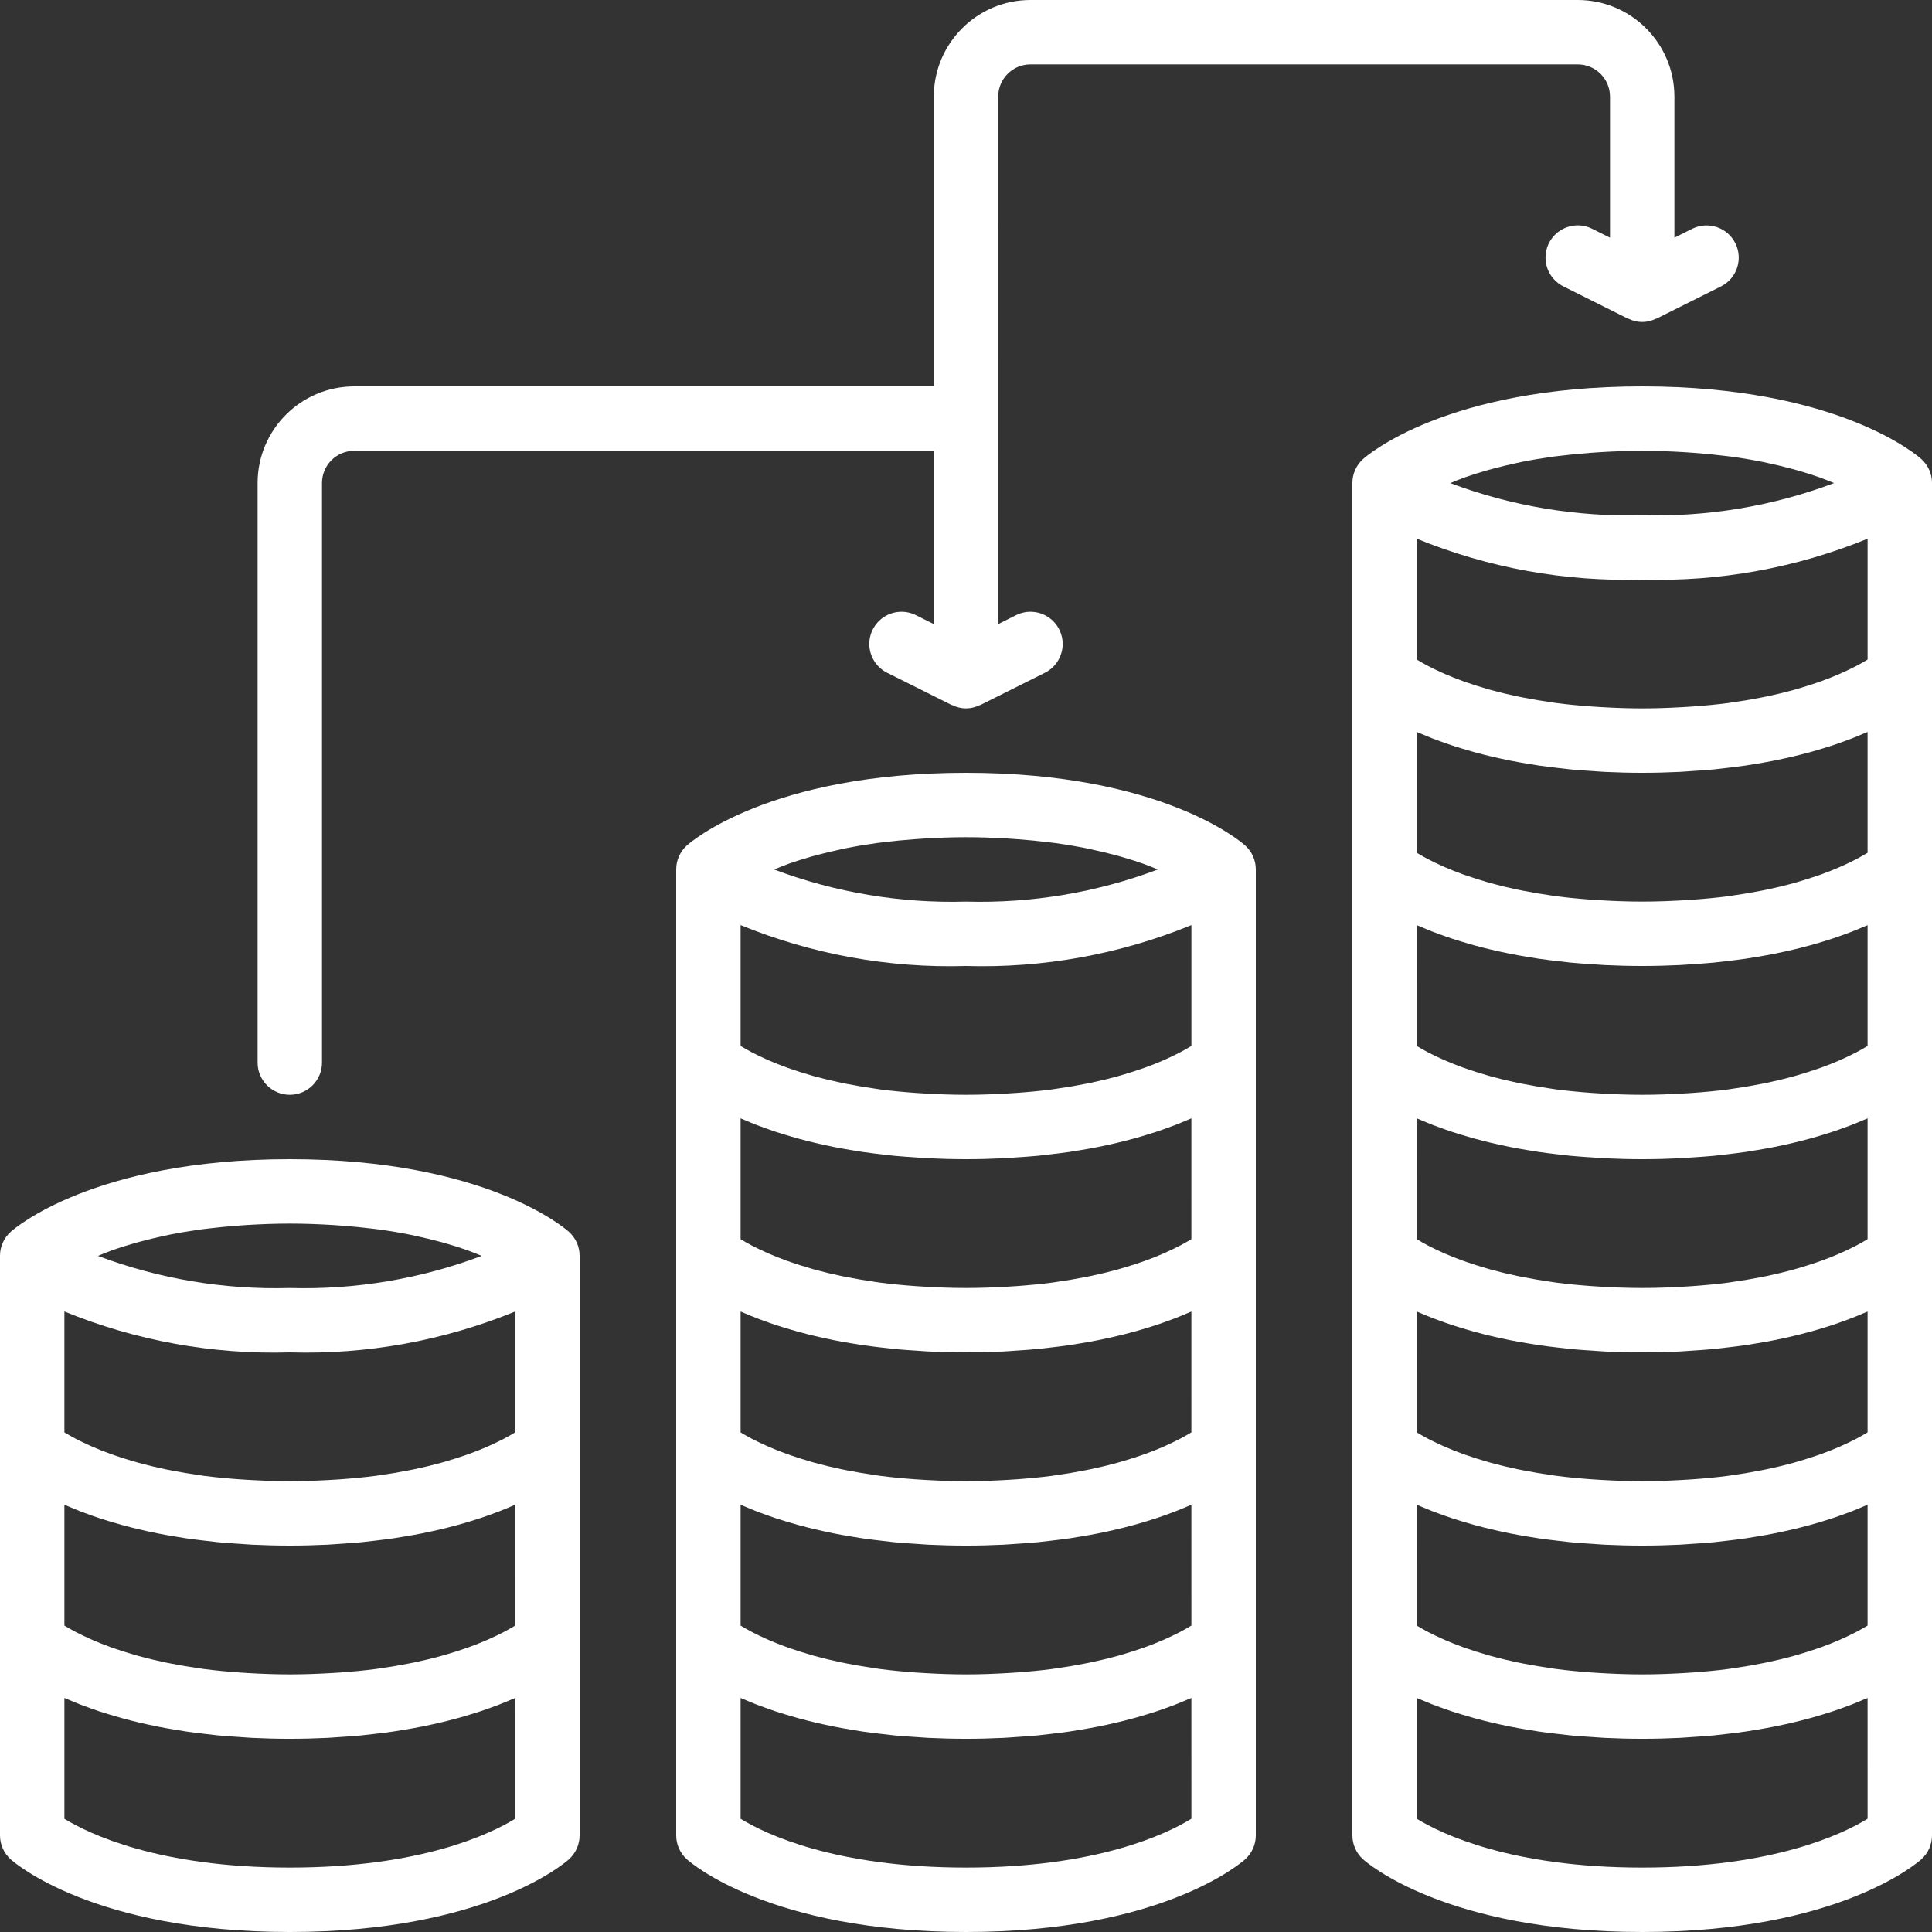 <?xml version="1.0"?>
<svg xmlns="http://www.w3.org/2000/svg" xmlns:xlink="http://www.w3.org/1999/xlink" version="1.1" id="Capa_1" x="0px" y="0px" viewBox="0 0 512 512" fill="#ffffff" style="enable-background:new 0 0 512 512;" xml:space="preserve" width="512px" height="512px" class=""><rect x="0" y="0" width="512" height="512" fill="#333333" stroke="none"/><g><g>
	<g>
		<g>
			<path d="M76.8,307.2c-52.092,0-73.125,18.483-73.992,19.271c-1.79,1.617-2.81,3.917-2.808,6.329v153.6     c-0.002,2.412,1.018,4.712,2.808,6.329C3.675,493.517,24.708,512,76.8,512c52.092,0,73.125-18.483,73.992-19.271     c1.79-1.617,2.81-3.917,2.808-6.329V332.8c0.002-2.412-1.018-4.712-2.808-6.329C149.925,325.683,128.892,307.2,76.8,307.2z      M29.479,331.427l0.301-0.115c1.787-0.637,3.796-1.263,5.921-1.874c0.558-0.16,1.153-0.314,1.734-0.471     c1.798-0.484,3.723-0.946,5.753-1.384c0.585-0.127,1.139-0.26,1.744-0.381c2.589-0.519,5.36-0.985,8.314-1.396     c0.602-0.083,1.26-0.144,1.879-0.221c2.479-0.309,5.094-0.565,7.827-0.77c0.934-0.07,1.867-0.14,2.831-0.196     c3.494-0.205,7.12-0.351,11.018-0.351c3.904,0,7.534,0.146,11.032,0.351c0.969,0.057,1.909,0.127,2.848,0.198     c2.73,0.206,5.342,0.462,7.818,0.771c0.623,0.078,1.288,0.14,1.895,0.223c2.951,0.406,5.714,0.878,8.298,1.396     c0.626,0.125,1.198,0.263,1.802,0.394c2.011,0.435,3.919,0.893,5.702,1.374c0.588,0.158,1.191,0.315,1.755,0.477     c2.114,0.608,4.11,1.232,5.889,1.866c0.164,0.059,0.297,0.117,0.459,0.176c1.228,0.446,2.283,0.886,3.351,1.328     c-16.235,6.117-33.506,9.009-50.848,8.515c-17.341,0.493-34.612-2.397-50.847-8.51C27.075,332.36,28.181,331.895,29.479,331.427z      M17.067,347.561C36,355.313,56.35,359.005,76.8,358.4c20.45,0.605,40.8-3.087,59.733-10.839v32.018l-0.237,0.147     c-0.746,0.452-1.619,0.954-2.651,1.5c-0.167,0.088-0.371,0.185-0.545,0.275c-0.948,0.489-2.033,1.007-3.212,1.539     c-0.315,0.142-0.616,0.282-0.948,0.425c-1.409,0.61-2.972,1.235-4.691,1.858c-0.349,0.127-0.738,0.252-1.101,0.379     c-1.58,0.55-3.293,1.093-5.126,1.622c-0.402,0.116-0.777,0.235-1.192,0.349c-2.134,0.588-4.459,1.146-6.929,1.668     c-0.562,0.119-1.156,0.229-1.735,0.343c-2.373,0.467-4.88,0.896-7.556,1.269c-0.348,0.048-0.665,0.108-1.018,0.154     c-2.942,0.388-6.117,0.689-9.427,0.928c-0.779,0.056-1.578,0.103-2.379,0.149c-3.485,0.204-7.099,0.349-10.986,0.349     s-7.501-0.146-10.986-0.35c-0.801-0.047-1.599-0.093-2.379-0.149c-3.313-0.24-6.491-0.541-9.435-0.929     c-0.339-0.045-0.643-0.102-0.978-0.148c-2.703-0.375-5.234-0.809-7.628-1.281c-0.554-0.109-1.123-0.215-1.661-0.328     c-2.5-0.528-4.854-1.091-7.011-1.687c-0.355-0.098-0.677-0.201-1.023-0.3c-1.94-0.557-3.748-1.13-5.406-1.711     c-0.279-0.098-0.579-0.194-0.85-0.292c-1.804-0.652-3.442-1.306-4.908-1.943l-0.593-0.266c-1.419-0.633-2.719-1.253-3.814-1.827     l-0.025-0.013c-1.179-0.618-2.164-1.186-2.98-1.686l-0.057-0.035V347.561z M136.533,481.992     c-6.617,4.062-25.05,12.942-59.733,12.942c-34.75,0-53.183-8.912-59.733-12.933v-32.025c0.347,0.154,0.766,0.31,1.126,0.465     c0.986,0.423,1.987,0.845,3.076,1.269c0.595,0.232,1.239,0.458,1.865,0.689c1.055,0.388,2.128,0.771,3.273,1.152     c0.734,0.243,1.503,0.479,2.274,0.717c1.152,0.357,2.333,0.704,3.571,1.046c0.858,0.237,1.739,0.466,2.638,0.694     c1.27,0.322,2.584,0.629,3.938,0.929c0.971,0.215,1.946,0.425,2.96,0.627c1.417,0.282,2.894,0.541,4.397,0.794     c1.064,0.179,2.113,0.36,3.22,0.523c1.614,0.237,3.31,0.438,5.018,0.637c1.113,0.13,2.192,0.271,3.344,0.383     c1.94,0.188,3.987,0.321,6.043,0.452c1.035,0.066,2.017,0.157,3.081,0.208c3.175,0.151,6.464,0.242,9.908,0.242     c3.444,0,6.733-0.091,9.909-0.242c1.065-0.051,2.046-0.142,3.081-0.208c2.056-0.131,4.104-0.265,6.043-0.452     c1.153-0.112,2.232-0.253,3.344-0.383c1.707-0.199,3.404-0.399,5.018-0.637c1.107-0.163,2.156-0.344,3.22-0.523     c1.503-0.253,2.98-0.511,4.397-0.794c1.015-0.202,1.99-0.412,2.96-0.627c1.354-0.3,2.668-0.607,3.938-0.929     c0.9-0.228,1.78-0.457,2.638-0.694c1.237-0.341,2.419-0.689,3.571-1.046c0.771-0.239,1.541-0.474,2.274-0.717     c1.145-0.38,2.218-0.764,3.273-1.152c0.627-0.23,1.27-0.457,1.865-0.689c1.089-0.424,2.09-0.845,3.076-1.269     c0.36-0.155,0.779-0.31,1.126-0.465L136.533,481.992z M136.534,430.78l-0.237,0.147c-0.746,0.452-1.619,0.954-2.651,1.5     c-0.167,0.088-0.371,0.185-0.545,0.275c-0.948,0.489-2.033,1.007-3.212,1.539c-0.315,0.142-0.616,0.282-0.948,0.425     c-1.409,0.61-2.972,1.235-4.691,1.858c-0.349,0.127-0.738,0.252-1.101,0.379c-1.58,0.55-3.293,1.093-5.126,1.622     c-0.402,0.116-0.777,0.235-1.192,0.349c-2.134,0.588-4.459,1.146-6.929,1.668c-0.562,0.119-1.156,0.229-1.735,0.343     c-2.373,0.467-4.88,0.896-7.556,1.269c-0.348,0.048-0.665,0.108-1.018,0.154c-2.942,0.388-6.117,0.689-9.427,0.928     c-0.779,0.056-1.578,0.103-2.379,0.149c-3.486,0.203-7.1,0.349-10.987,0.349c-3.891,0-7.508-0.146-10.996-0.35     c-0.806-0.047-1.612-0.094-2.396-0.15c-3.307-0.24-6.478-0.541-9.417-0.929c-0.375-0.05-0.714-0.112-1.083-0.164     c-2.661-0.372-5.159-0.8-7.52-1.265c-0.573-0.113-1.163-0.221-1.718-0.339c-2.473-0.523-4.799-1.081-6.935-1.671     c-0.421-0.117-0.804-0.237-1.212-0.356c-1.836-0.531-3.553-1.075-5.133-1.626c-0.348-0.121-0.723-0.242-1.059-0.364     c-1.727-0.626-3.295-1.253-4.708-1.866c-0.32-0.139-0.614-0.275-0.919-0.411c-1.216-0.547-2.336-1.082-3.305-1.584l-0.425-0.214     c-1.053-0.556-1.935-1.064-2.688-1.521l-0.219-0.136v-32.013c0.347,0.154,0.766,0.31,1.126,0.465     c0.986,0.423,1.987,0.845,3.075,1.269c0.595,0.232,1.239,0.458,1.865,0.689c1.055,0.388,2.128,0.771,3.273,1.152     c0.734,0.243,1.503,0.479,2.274,0.717c1.152,0.357,2.333,0.704,3.571,1.046c0.858,0.237,1.739,0.466,2.638,0.694     c1.27,0.322,2.584,0.629,3.938,0.929c0.971,0.215,1.946,0.425,2.96,0.627c1.417,0.282,2.894,0.541,4.397,0.794     c1.064,0.179,2.113,0.36,3.22,0.523c1.614,0.237,3.31,0.438,5.018,0.637c1.113,0.13,2.192,0.271,3.344,0.383     c1.94,0.188,3.988,0.321,6.043,0.452c1.035,0.066,2.017,0.157,3.081,0.208c3.175,0.151,6.464,0.242,9.908,0.242     c3.444,0,6.733-0.091,9.909-0.242c1.065-0.051,2.046-0.142,3.081-0.208c2.056-0.131,4.104-0.265,6.043-0.452     c1.153-0.112,2.232-0.253,3.344-0.383c1.707-0.199,3.404-0.399,5.018-0.637c1.107-0.163,2.156-0.344,3.22-0.523     c1.503-0.253,2.98-0.512,4.397-0.794c1.015-0.202,1.99-0.412,2.96-0.627c1.354-0.3,2.668-0.607,3.938-0.929     c0.9-0.228,1.78-0.457,2.638-0.694c1.237-0.341,2.419-0.689,3.571-1.046c0.771-0.239,1.541-0.474,2.274-0.717     c1.145-0.38,2.218-0.764,3.273-1.152c0.627-0.23,1.27-0.457,1.865-0.689c1.089-0.424,2.09-0.845,3.076-1.269     c0.36-0.155,0.779-0.31,1.126-0.465V430.78z" data-original="#000000" class="active-path" data-old_color="#000000" fill="#FFFFFF"/>
			<path d="M509.192,121.671c-0.867-0.788-21.9-19.271-73.992-19.271c-52.092,0-73.125,18.483-73.992,19.271     c-1.79,1.617-2.81,3.917-2.808,6.329v358.4c-0.002,2.412,1.018,4.712,2.808,6.329c0.867,0.788,21.9,19.271,73.992,19.271     c52.092,0,73.125-18.483,73.992-19.271c1.79-1.617,2.81-3.917,2.808-6.329V128C512.002,125.588,510.982,123.288,509.192,121.671z      M387.879,126.627l0.301-0.115c1.787-0.637,3.796-1.264,5.921-1.874c0.558-0.16,1.153-0.314,1.734-0.471     c1.798-0.484,3.723-0.946,5.753-1.384c0.585-0.127,1.139-0.26,1.744-0.381c2.589-0.519,5.36-0.985,8.314-1.396     c0.602-0.083,1.26-0.144,1.879-0.221c2.479-0.309,5.094-0.565,7.827-0.77c0.934-0.07,1.867-0.14,2.831-0.196     c3.494-0.205,7.12-0.351,11.018-0.351c3.904,0,7.534,0.146,11.032,0.351c0.969,0.057,1.909,0.127,2.848,0.198     c2.73,0.206,5.342,0.462,7.818,0.771c0.623,0.078,1.288,0.14,1.894,0.223c2.951,0.406,5.714,0.878,8.298,1.396     c0.626,0.126,1.198,0.263,1.802,0.394c2.011,0.435,3.919,0.893,5.702,1.374c0.588,0.158,1.191,0.315,1.755,0.477     c2.114,0.608,4.11,1.232,5.889,1.866c0.164,0.059,0.297,0.117,0.459,0.176c1.228,0.446,2.283,0.886,3.351,1.328     c-16.234,6.117-33.506,9.009-50.848,8.515c-17.341,0.493-34.612-2.397-50.847-8.51     C385.475,127.56,386.581,127.095,387.879,126.627z M375.467,142.761c18.934,7.751,39.283,11.444,59.733,10.839     c20.45,0.605,40.8-3.087,59.733-10.839v32.018l-0.237,0.147c-0.746,0.452-1.619,0.954-2.651,1.5     c-0.167,0.088-0.371,0.185-0.545,0.275c-0.948,0.489-2.033,1.007-3.212,1.539c-0.315,0.142-0.616,0.282-0.948,0.425     c-1.409,0.61-2.972,1.235-4.691,1.858c-0.35,0.127-0.738,0.252-1.101,0.379c-1.58,0.55-3.293,1.093-5.126,1.622     c-0.402,0.116-0.777,0.235-1.192,0.35c-2.134,0.588-4.459,1.146-6.929,1.668c-0.562,0.119-1.156,0.229-1.735,0.343     c-2.373,0.467-4.88,0.896-7.556,1.269c-0.348,0.048-0.665,0.108-1.018,0.154c-2.942,0.388-6.117,0.689-9.427,0.928     c-0.779,0.056-1.578,0.103-2.379,0.15c-3.485,0.203-7.099,0.349-10.986,0.349s-7.501-0.146-10.986-0.349     c-0.801-0.047-1.599-0.093-2.379-0.15c-3.313-0.24-6.491-0.541-9.435-0.929c-0.339-0.045-0.643-0.102-0.978-0.148     c-2.703-0.375-5.234-0.809-7.628-1.281c-0.554-0.109-1.123-0.214-1.661-0.328c-2.5-0.528-4.854-1.091-7.011-1.687     c-0.355-0.098-0.677-0.201-1.023-0.3c-1.94-0.557-3.748-1.13-5.406-1.711c-0.279-0.098-0.579-0.194-0.85-0.292     c-1.804-0.652-3.442-1.306-4.908-1.943l-0.593-0.266c-1.419-0.633-2.719-1.253-3.814-1.827l-0.025-0.013     c-1.179-0.618-2.164-1.186-2.98-1.686l-0.057-0.036V142.761z M375.467,193.975c0.347,0.154,0.766,0.31,1.126,0.465     c0.986,0.423,1.987,0.845,3.076,1.269c0.595,0.232,1.239,0.458,1.865,0.689c1.055,0.388,2.128,0.771,3.273,1.152     c0.734,0.243,1.503,0.479,2.274,0.717c1.152,0.357,2.333,0.704,3.571,1.046c0.858,0.237,1.739,0.466,2.638,0.694     c1.27,0.322,2.584,0.629,3.938,0.929c0.971,0.215,1.946,0.425,2.96,0.627c1.417,0.282,2.894,0.541,4.397,0.794     c1.064,0.179,2.113,0.36,3.22,0.523c1.614,0.237,3.31,0.438,5.017,0.636c1.113,0.13,2.192,0.271,3.344,0.383     c1.94,0.188,3.988,0.321,6.043,0.452c1.035,0.066,2.017,0.157,3.081,0.208c3.175,0.152,6.464,0.242,9.909,0.242     c3.444,0,6.733-0.091,9.909-0.242c1.065-0.051,2.046-0.142,3.081-0.208c2.056-0.131,4.104-0.265,6.043-0.452     c1.153-0.112,2.232-0.253,3.344-0.383c1.707-0.199,3.404-0.399,5.017-0.636c1.107-0.163,2.156-0.344,3.22-0.523     c1.503-0.253,2.98-0.511,4.397-0.794c1.015-0.202,1.99-0.412,2.96-0.627c1.354-0.3,2.668-0.607,3.938-0.929     c0.9-0.228,1.78-0.457,2.639-0.694c1.237-0.341,2.419-0.689,3.571-1.046c0.771-0.239,1.541-0.474,2.274-0.717     c1.145-0.38,2.218-0.764,3.273-1.152c0.627-0.23,1.27-0.457,1.865-0.689c1.089-0.424,2.09-0.845,3.076-1.269     c0.36-0.156,0.779-0.311,1.126-0.465v32.004l-0.237,0.147c-0.746,0.452-1.619,0.954-2.651,1.5     c-0.167,0.088-0.371,0.185-0.545,0.275c-0.948,0.489-2.033,1.007-3.212,1.539c-0.315,0.142-0.616,0.282-0.948,0.425     c-1.409,0.61-2.972,1.235-4.691,1.858c-0.35,0.127-0.738,0.252-1.101,0.379c-1.58,0.55-3.293,1.093-5.126,1.622     c-0.402,0.116-0.777,0.235-1.192,0.35c-2.134,0.588-4.459,1.146-6.929,1.668c-0.562,0.119-1.156,0.229-1.735,0.343     c-2.373,0.467-4.88,0.896-7.556,1.269c-0.348,0.048-0.665,0.108-1.018,0.154c-2.942,0.388-6.117,0.689-9.427,0.928     c-0.779,0.056-1.578,0.103-2.379,0.15c-3.485,0.203-7.099,0.349-10.986,0.349c-3.891,0-7.508-0.146-10.996-0.35     c-0.806-0.047-1.612-0.094-2.396-0.15c-3.307-0.24-6.478-0.541-9.417-0.929c-0.375-0.05-0.714-0.112-1.084-0.164     c-2.661-0.372-5.159-0.8-7.52-1.265c-0.573-0.113-1.162-0.221-1.718-0.339c-2.473-0.523-4.799-1.081-6.935-1.671     c-0.421-0.117-0.804-0.237-1.213-0.356c-1.836-0.531-3.553-1.075-5.133-1.626c-0.348-0.121-0.723-0.242-1.059-0.364     c-1.727-0.626-3.295-1.253-4.708-1.866c-0.32-0.139-0.614-0.274-0.919-0.411c-1.216-0.547-2.336-1.082-3.305-1.584l-0.425-0.214     c-1.053-0.556-1.935-1.064-2.688-1.521l-0.219-0.136V193.975z M375.467,245.175c0.347,0.154,0.766,0.31,1.126,0.465     c0.986,0.423,1.987,0.845,3.076,1.269c0.595,0.232,1.239,0.458,1.865,0.689c1.055,0.388,2.128,0.771,3.273,1.152     c0.734,0.243,1.503,0.479,2.274,0.717c1.152,0.357,2.333,0.704,3.571,1.046c0.858,0.237,1.739,0.466,2.638,0.694     c1.27,0.322,2.584,0.629,3.938,0.929c0.971,0.215,1.946,0.425,2.96,0.627c1.417,0.282,2.894,0.541,4.397,0.794     c1.064,0.179,2.113,0.36,3.22,0.523c1.614,0.237,3.31,0.438,5.017,0.636c1.113,0.13,2.192,0.271,3.344,0.383     c1.94,0.188,3.988,0.321,6.043,0.452c1.035,0.066,2.017,0.157,3.081,0.208c3.175,0.152,6.464,0.242,9.909,0.242     c3.444,0,6.733-0.091,9.909-0.242c1.065-0.051,2.046-0.142,3.081-0.208c2.056-0.131,4.104-0.265,6.043-0.452     c1.153-0.112,2.232-0.253,3.344-0.383c1.707-0.199,3.404-0.399,5.017-0.636c1.107-0.163,2.156-0.344,3.22-0.523     c1.503-0.253,2.98-0.511,4.397-0.794c1.015-0.202,1.99-0.412,2.96-0.627c1.354-0.3,2.668-0.607,3.938-0.929     c0.9-0.228,1.78-0.457,2.639-0.694c1.237-0.341,2.419-0.689,3.571-1.046c0.771-0.239,1.541-0.474,2.274-0.717     c1.145-0.38,2.218-0.764,3.273-1.152c0.627-0.23,1.27-0.457,1.865-0.689c1.089-0.424,2.09-0.845,3.076-1.269     c0.36-0.156,0.779-0.311,1.126-0.465v32.004l-0.237,0.147c-0.746,0.452-1.619,0.954-2.651,1.5     c-0.167,0.088-0.371,0.185-0.545,0.275c-0.948,0.489-2.033,1.007-3.212,1.539c-0.315,0.142-0.616,0.282-0.948,0.425     c-1.409,0.61-2.972,1.235-4.691,1.858c-0.35,0.127-0.738,0.252-1.101,0.379c-1.58,0.55-3.293,1.093-5.126,1.622     c-0.402,0.116-0.777,0.235-1.192,0.349c-2.134,0.588-4.459,1.146-6.929,1.668c-0.562,0.119-1.156,0.229-1.735,0.343     c-2.373,0.467-4.88,0.896-7.556,1.269c-0.348,0.048-0.665,0.108-1.018,0.154c-2.942,0.388-6.117,0.689-9.427,0.928     c-0.779,0.056-1.578,0.103-2.379,0.149c-3.485,0.204-7.099,0.349-10.986,0.349c-3.891,0-7.508-0.146-10.996-0.35     c-0.806-0.047-1.612-0.094-2.396-0.151c-3.307-0.24-6.478-0.541-9.417-0.929c-0.375-0.05-0.714-0.112-1.084-0.164     c-2.661-0.372-5.159-0.8-7.52-1.265c-0.573-0.113-1.162-0.221-1.718-0.339c-2.473-0.523-4.799-1.081-6.935-1.671     c-0.421-0.117-0.804-0.237-1.213-0.356c-1.836-0.531-3.553-1.075-5.133-1.626c-0.348-0.121-0.723-0.242-1.059-0.364     c-1.727-0.626-3.295-1.253-4.708-1.866c-0.32-0.139-0.614-0.275-0.919-0.411c-1.216-0.547-2.336-1.082-3.305-1.584l-0.425-0.214     c-1.053-0.556-1.935-1.064-2.688-1.521l-0.219-0.136V245.175z M375.467,296.375c0.347,0.154,0.766,0.31,1.126,0.465     c0.986,0.423,1.987,0.845,3.076,1.269c0.595,0.232,1.239,0.458,1.865,0.689c1.055,0.388,2.128,0.771,3.273,1.152     c0.734,0.243,1.503,0.479,2.274,0.717c1.152,0.357,2.333,0.704,3.571,1.046c0.858,0.237,1.739,0.466,2.638,0.694     c1.27,0.322,2.584,0.629,3.938,0.929c0.971,0.215,1.946,0.425,2.96,0.627c1.417,0.282,2.894,0.541,4.397,0.794     c1.064,0.179,2.113,0.36,3.22,0.523c1.614,0.238,3.31,0.438,5.017,0.637c1.113,0.13,2.192,0.271,3.344,0.383     c1.94,0.188,3.988,0.321,6.043,0.452c1.035,0.066,2.017,0.157,3.081,0.208c3.175,0.151,6.464,0.242,9.909,0.242     c3.444,0,6.733-0.091,9.909-0.242c1.065-0.051,2.046-0.142,3.081-0.208c2.056-0.131,4.104-0.265,6.043-0.452     c1.153-0.112,2.232-0.253,3.344-0.383c1.707-0.199,3.404-0.399,5.017-0.637c1.107-0.163,2.156-0.344,3.22-0.523     c1.503-0.253,2.98-0.511,4.397-0.794c1.015-0.202,1.99-0.412,2.96-0.627c1.354-0.3,2.668-0.607,3.938-0.929     c0.9-0.228,1.78-0.457,2.639-0.694c1.237-0.341,2.419-0.689,3.571-1.046c0.771-0.239,1.541-0.474,2.274-0.717     c1.145-0.38,2.218-0.764,3.273-1.152c0.627-0.23,1.27-0.457,1.865-0.689c1.089-0.424,2.09-0.845,3.076-1.269     c0.36-0.155,0.779-0.311,1.126-0.465v32.004l-0.237,0.147c-0.746,0.452-1.619,0.954-2.651,1.5     c-0.167,0.088-0.371,0.185-0.545,0.275c-0.948,0.489-2.033,1.007-3.212,1.539c-0.315,0.142-0.616,0.282-0.948,0.425     c-1.409,0.61-2.972,1.235-4.691,1.858c-0.35,0.127-0.738,0.252-1.101,0.379c-1.58,0.551-3.293,1.093-5.126,1.622     c-0.402,0.116-0.777,0.235-1.192,0.349c-2.134,0.588-4.459,1.146-6.929,1.668c-0.562,0.119-1.156,0.229-1.735,0.343     c-2.373,0.467-4.88,0.896-7.556,1.269c-0.348,0.048-0.665,0.108-1.018,0.154c-2.942,0.388-6.117,0.689-9.427,0.928     c-0.779,0.056-1.578,0.103-2.379,0.149c-3.485,0.204-7.099,0.349-10.986,0.349c-3.891,0-7.508-0.146-10.996-0.35     c-0.806-0.047-1.612-0.094-2.396-0.15c-3.307-0.24-6.478-0.541-9.417-0.929c-0.375-0.05-0.714-0.112-1.084-0.164     c-2.661-0.372-5.159-0.8-7.52-1.265c-0.573-0.113-1.162-0.221-1.718-0.339c-2.473-0.523-4.799-1.081-6.935-1.671     c-0.421-0.117-0.804-0.237-1.213-0.356c-1.836-0.531-3.553-1.074-5.133-1.626c-0.348-0.121-0.723-0.242-1.059-0.364     c-1.727-0.626-3.295-1.253-4.708-1.866c-0.32-0.139-0.614-0.275-0.919-0.411c-1.216-0.547-2.336-1.082-3.305-1.584l-0.425-0.214     c-1.053-0.556-1.935-1.064-2.688-1.521l-0.219-0.136V296.375z M375.467,347.575c0.347,0.154,0.766,0.31,1.126,0.465     c0.986,0.423,1.987,0.845,3.076,1.269c0.595,0.232,1.239,0.458,1.865,0.689c1.055,0.388,2.128,0.771,3.273,1.152     c0.734,0.243,1.503,0.479,2.274,0.717c1.152,0.357,2.333,0.704,3.571,1.046c0.858,0.237,1.739,0.466,2.638,0.694     c1.27,0.322,2.584,0.629,3.938,0.929c0.971,0.215,1.946,0.425,2.96,0.627c1.417,0.282,2.894,0.541,4.397,0.794     c1.064,0.179,2.113,0.36,3.22,0.523c1.614,0.238,3.31,0.438,5.017,0.637c1.113,0.13,2.192,0.271,3.344,0.383     c1.94,0.188,3.988,0.321,6.043,0.452c1.035,0.066,2.017,0.157,3.081,0.208c3.175,0.151,6.464,0.242,9.909,0.242     c3.444,0,6.733-0.091,9.909-0.242c1.065-0.051,2.046-0.142,3.081-0.208c2.056-0.131,4.104-0.265,6.043-0.452     c1.153-0.112,2.232-0.253,3.344-0.383c1.707-0.199,3.404-0.399,5.017-0.637c1.107-0.163,2.156-0.344,3.22-0.523     c1.503-0.253,2.98-0.511,4.397-0.794c1.015-0.202,1.99-0.412,2.96-0.627c1.354-0.3,2.668-0.607,3.938-0.929     c0.9-0.228,1.78-0.457,2.639-0.694c1.237-0.341,2.419-0.689,3.571-1.046c0.771-0.239,1.541-0.474,2.274-0.717     c1.145-0.38,2.218-0.764,3.273-1.152c0.627-0.23,1.27-0.457,1.865-0.689c1.089-0.424,2.09-0.845,3.076-1.269     c0.36-0.155,0.779-0.311,1.126-0.465v32.004l-0.237,0.147c-0.746,0.452-1.619,0.954-2.651,1.5     c-0.167,0.088-0.371,0.185-0.545,0.275c-0.948,0.489-2.033,1.007-3.212,1.539c-0.315,0.142-0.616,0.282-0.948,0.425     c-1.409,0.61-2.972,1.235-4.691,1.858c-0.35,0.127-0.738,0.252-1.101,0.379c-1.58,0.55-3.293,1.093-5.126,1.622     c-0.402,0.116-0.777,0.235-1.192,0.349c-2.134,0.588-4.459,1.146-6.929,1.668c-0.562,0.119-1.156,0.229-1.735,0.343     c-2.373,0.467-4.88,0.896-7.556,1.269c-0.348,0.048-0.665,0.108-1.018,0.154c-2.942,0.388-6.117,0.689-9.427,0.928     c-0.779,0.056-1.578,0.103-2.379,0.149c-3.485,0.204-7.099,0.349-10.986,0.349c-3.891,0-7.508-0.146-10.996-0.35     c-0.806-0.047-1.612-0.094-2.396-0.15c-3.307-0.24-6.478-0.541-9.417-0.929c-0.375-0.05-0.714-0.112-1.084-0.164     c-2.661-0.372-5.159-0.8-7.52-1.265c-0.573-0.113-1.162-0.221-1.718-0.339c-2.473-0.523-4.799-1.081-6.935-1.671     c-0.421-0.117-0.804-0.237-1.213-0.356c-1.836-0.531-3.553-1.074-5.133-1.626c-0.348-0.121-0.723-0.242-1.059-0.364     c-1.727-0.626-3.295-1.253-4.708-1.866c-0.32-0.139-0.614-0.275-0.919-0.411c-1.216-0.547-2.336-1.082-3.305-1.584l-0.425-0.214     c-1.053-0.556-1.935-1.064-2.688-1.521l-0.219-0.136V347.575z M375.467,398.775c0.347,0.154,0.766,0.31,1.126,0.465     c0.986,0.423,1.987,0.845,3.076,1.269c0.595,0.232,1.239,0.458,1.865,0.689c1.055,0.388,2.128,0.771,3.273,1.152     c0.734,0.243,1.503,0.479,2.274,0.717c1.152,0.357,2.333,0.704,3.571,1.046c0.858,0.237,1.739,0.466,2.638,0.694     c1.27,0.322,2.584,0.629,3.938,0.929c0.971,0.215,1.946,0.425,2.96,0.627c1.417,0.282,2.894,0.541,4.397,0.794     c1.064,0.179,2.113,0.36,3.22,0.523c1.614,0.237,3.31,0.438,5.017,0.637c1.113,0.13,2.192,0.271,3.344,0.383     c1.94,0.188,3.988,0.321,6.043,0.452c1.035,0.066,2.017,0.157,3.081,0.208c3.175,0.151,6.464,0.242,9.909,0.242     c3.444,0,6.733-0.091,9.909-0.242c1.065-0.051,2.046-0.142,3.081-0.208c2.056-0.131,4.104-0.265,6.043-0.452     c1.153-0.112,2.232-0.253,3.344-0.383c1.707-0.199,3.404-0.399,5.017-0.637c1.107-0.163,2.156-0.344,3.22-0.523     c1.503-0.253,2.98-0.512,4.397-0.794c1.015-0.202,1.99-0.412,2.96-0.627c1.354-0.3,2.668-0.607,3.938-0.929     c0.9-0.228,1.78-0.457,2.639-0.694c1.237-0.341,2.419-0.689,3.571-1.046c0.771-0.239,1.541-0.474,2.274-0.717     c1.145-0.38,2.218-0.764,3.273-1.152c0.627-0.23,1.27-0.457,1.865-0.689c1.089-0.424,2.09-0.845,3.076-1.269     c0.36-0.155,0.779-0.311,1.126-0.465v32.004l-0.237,0.147c-0.746,0.452-1.619,0.954-2.651,1.5     c-0.167,0.088-0.371,0.185-0.545,0.275c-0.948,0.489-2.033,1.007-3.212,1.539c-0.315,0.142-0.616,0.282-0.948,0.425     c-1.409,0.61-2.972,1.235-4.691,1.858c-0.35,0.127-0.738,0.252-1.101,0.379c-1.58,0.55-3.293,1.093-5.126,1.622     c-0.402,0.116-0.777,0.235-1.192,0.349c-2.134,0.588-4.459,1.146-6.929,1.668c-0.562,0.119-1.156,0.229-1.735,0.343     c-2.373,0.467-4.88,0.896-7.556,1.269c-0.348,0.048-0.665,0.108-1.018,0.154c-2.942,0.388-6.117,0.689-9.427,0.928     c-0.779,0.056-1.578,0.103-2.379,0.15c-3.485,0.204-7.099,0.349-10.986,0.349c-3.891,0-7.508-0.146-10.996-0.35     c-0.806-0.047-1.612-0.094-2.396-0.15c-3.307-0.24-6.478-0.541-9.417-0.929c-0.375-0.05-0.714-0.112-1.084-0.164     c-2.661-0.372-5.159-0.8-7.52-1.265c-0.573-0.113-1.162-0.221-1.718-0.339c-2.473-0.523-4.799-1.081-6.935-1.671     c-0.421-0.117-0.804-0.237-1.213-0.356c-1.836-0.531-3.553-1.075-5.133-1.626c-0.348-0.121-0.723-0.242-1.059-0.364     c-1.727-0.626-3.295-1.253-4.708-1.866c-0.32-0.139-0.614-0.275-0.919-0.411c-1.216-0.547-2.336-1.082-3.305-1.584l-0.425-0.214     c-1.053-0.556-1.935-1.064-2.688-1.521l-0.219-0.136V398.775z M494.933,481.992c-6.617,4.062-25.05,12.942-59.733,12.942     c-34.75,0-53.183-8.912-59.733-12.933v-32.025c0.347,0.154,0.766,0.31,1.126,0.465c0.986,0.423,1.987,0.845,3.076,1.269     c0.595,0.232,1.239,0.458,1.865,0.689c1.055,0.388,2.128,0.771,3.273,1.152c0.734,0.243,1.503,0.479,2.274,0.717     c1.152,0.357,2.333,0.704,3.571,1.046c0.858,0.237,1.739,0.466,2.638,0.694c1.27,0.322,2.584,0.629,3.938,0.929     c0.971,0.215,1.946,0.425,2.96,0.627c1.417,0.282,2.894,0.541,4.397,0.794c1.064,0.179,2.113,0.36,3.22,0.523     c1.614,0.237,3.31,0.438,5.017,0.637c1.113,0.13,2.192,0.271,3.344,0.383c1.94,0.188,3.988,0.321,6.043,0.452     c1.035,0.066,2.017,0.157,3.081,0.208c3.175,0.151,6.464,0.242,9.909,0.242c3.444,0,6.733-0.091,9.909-0.242     c1.065-0.051,2.046-0.142,3.081-0.208c2.056-0.131,4.104-0.265,6.043-0.452c1.153-0.112,2.232-0.253,3.344-0.383     c1.707-0.199,3.404-0.399,5.017-0.637c1.107-0.163,2.156-0.344,3.22-0.523c1.503-0.253,2.98-0.511,4.397-0.794     c1.015-0.202,1.99-0.412,2.96-0.627c1.354-0.3,2.668-0.607,3.938-0.929c0.9-0.228,1.78-0.457,2.639-0.694     c1.237-0.341,2.419-0.689,3.571-1.046c0.771-0.239,1.541-0.474,2.274-0.717c1.145-0.38,2.218-0.764,3.273-1.152     c0.627-0.23,1.27-0.457,1.865-0.689c1.089-0.424,2.09-0.845,3.076-1.269c0.36-0.155,0.779-0.31,1.126-0.465L494.933,481.992z" data-original="#000000" class="active-path" data-old_color="#000000" fill="#FFFFFF"/>
			<path d="M256,204.8c-52.092,0-73.125,18.483-73.992,19.271c-1.79,1.617-2.81,3.917-2.808,6.329v256     c-0.002,2.412,1.018,4.712,2.808,6.329C182.875,493.517,203.908,512,256,512c52.092,0,73.125-18.483,73.992-19.271     c1.79-1.617,2.81-3.917,2.808-6.329v-256c0.002-2.412-1.018-4.712-2.808-6.329C329.125,223.283,308.092,204.8,256,204.8z      M208.679,229.027l0.301-0.115c1.787-0.637,3.796-1.264,5.921-1.874c0.558-0.16,1.153-0.314,1.734-0.471     c1.798-0.484,3.723-0.946,5.753-1.384c0.585-0.127,1.139-0.26,1.744-0.381c2.589-0.519,5.36-0.985,8.314-1.396     c0.602-0.083,1.26-0.144,1.879-0.221c2.479-0.309,5.094-0.565,7.827-0.77c0.934-0.07,1.867-0.14,2.831-0.196     c3.494-0.205,7.12-0.351,11.018-0.351c3.904,0,7.534,0.146,11.032,0.351c0.969,0.057,1.909,0.127,2.848,0.198     c2.73,0.206,5.342,0.462,7.818,0.771c0.623,0.078,1.288,0.14,1.894,0.223c2.951,0.406,5.714,0.878,8.298,1.396     c0.626,0.126,1.198,0.263,1.802,0.394c2.011,0.435,3.919,0.893,5.702,1.374c0.588,0.158,1.191,0.315,1.755,0.477     c2.114,0.608,4.11,1.232,5.889,1.866c0.164,0.059,0.297,0.117,0.459,0.176c1.228,0.446,2.283,0.886,3.351,1.328     c-16.234,6.117-33.506,9.009-50.848,8.515c-17.341,0.493-34.612-2.397-50.847-8.51     C206.275,229.96,207.381,229.495,208.679,229.027z M196.267,245.161C215.2,252.913,235.55,256.605,256,256     c20.45,0.605,40.8-3.087,59.733-10.839v32.018l-0.237,0.147c-0.746,0.452-1.619,0.954-2.651,1.5     c-0.167,0.088-0.371,0.185-0.545,0.275c-0.948,0.489-2.033,1.007-3.212,1.539c-0.315,0.142-0.616,0.282-0.948,0.425     c-1.409,0.61-2.972,1.235-4.691,1.858c-0.35,0.127-0.738,0.252-1.101,0.379c-1.58,0.55-3.293,1.093-5.126,1.622     c-0.402,0.116-0.777,0.235-1.192,0.349c-2.134,0.588-4.459,1.146-6.929,1.668c-0.562,0.119-1.156,0.229-1.735,0.343     c-2.373,0.467-4.88,0.896-7.556,1.269c-0.348,0.048-0.665,0.108-1.018,0.154c-2.942,0.388-6.117,0.689-9.427,0.928     c-0.779,0.056-1.578,0.103-2.379,0.149c-3.485,0.204-7.099,0.349-10.986,0.349s-7.501-0.146-10.986-0.35     c-0.801-0.047-1.599-0.093-2.379-0.15c-3.313-0.24-6.491-0.541-9.435-0.929c-0.339-0.045-0.643-0.102-0.978-0.148     c-2.703-0.375-5.234-0.809-7.628-1.281c-0.554-0.109-1.123-0.215-1.661-0.328c-2.5-0.528-4.854-1.091-7.011-1.687     c-0.355-0.098-0.677-0.201-1.023-0.3c-1.94-0.557-3.748-1.13-5.406-1.711c-0.279-0.098-0.579-0.194-0.85-0.292     c-1.804-0.652-3.442-1.306-4.908-1.943l-0.593-0.266c-1.419-0.633-2.719-1.253-3.814-1.827l-0.025-0.013     c-1.179-0.618-2.164-1.186-2.98-1.686l-0.057-0.035V245.161z M315.733,481.992c-6.617,4.062-25.05,12.942-59.733,12.942     c-34.75,0-53.183-8.912-59.733-12.933v-32.025c0.347,0.154,0.766,0.31,1.126,0.465c0.986,0.423,1.987,0.845,3.076,1.269     c0.595,0.232,1.239,0.458,1.865,0.689c1.055,0.388,2.128,0.771,3.273,1.152c0.734,0.243,1.503,0.479,2.274,0.717     c1.152,0.357,2.333,0.704,3.571,1.046c0.858,0.237,1.739,0.466,2.639,0.694c1.27,0.322,2.584,0.629,3.938,0.929     c0.971,0.215,1.946,0.425,2.96,0.627c1.417,0.282,2.894,0.541,4.397,0.794c1.064,0.179,2.113,0.36,3.22,0.523     c1.614,0.237,3.31,0.438,5.017,0.637c1.113,0.13,2.192,0.271,3.344,0.383c1.94,0.188,3.988,0.321,6.043,0.452     c1.035,0.066,2.017,0.157,3.081,0.208c3.175,0.151,6.464,0.242,9.908,0.242c3.444,0,6.733-0.091,9.909-0.242     c1.065-0.051,2.046-0.142,3.081-0.208c2.056-0.131,4.104-0.265,6.043-0.452c1.153-0.112,2.232-0.253,3.344-0.383     c1.707-0.199,3.404-0.399,5.017-0.637c1.107-0.163,2.156-0.344,3.22-0.523c1.503-0.253,2.98-0.511,4.397-0.794     c1.015-0.202,1.99-0.412,2.96-0.627c1.354-0.3,2.668-0.607,3.938-0.929c0.9-0.228,1.78-0.457,2.638-0.694     c1.237-0.341,2.419-0.689,3.571-1.046c0.771-0.239,1.541-0.474,2.274-0.717c1.145-0.38,2.218-0.764,3.273-1.152     c0.627-0.23,1.27-0.457,1.865-0.689c1.089-0.424,2.09-0.845,3.076-1.269c0.36-0.155,0.779-0.31,1.126-0.465L315.733,481.992z      M315.734,430.78l-0.237,0.147c-0.746,0.452-1.619,0.954-2.651,1.5c-0.167,0.088-0.371,0.185-0.545,0.275     c-0.948,0.489-2.033,1.007-3.212,1.539c-0.315,0.142-0.616,0.282-0.948,0.425c-1.409,0.61-2.972,1.235-4.691,1.858     c-0.35,0.127-0.738,0.252-1.101,0.379c-1.58,0.55-3.293,1.093-5.126,1.622c-0.402,0.116-0.777,0.235-1.192,0.349     c-2.134,0.588-4.459,1.146-6.929,1.668c-0.562,0.119-1.156,0.229-1.735,0.343c-2.373,0.467-4.88,0.896-7.556,1.269     c-0.348,0.048-0.665,0.108-1.018,0.154c-2.942,0.388-6.117,0.689-9.427,0.928c-0.779,0.056-1.578,0.103-2.379,0.15     c-3.485,0.204-7.099,0.349-10.986,0.349c-3.891,0-7.508-0.146-10.996-0.35c-0.806-0.047-1.612-0.094-2.396-0.15     c-3.307-0.24-6.478-0.541-9.417-0.929c-0.375-0.05-0.714-0.112-1.084-0.164c-2.661-0.372-5.159-0.8-7.52-1.265     c-0.573-0.113-1.162-0.221-1.718-0.339c-2.473-0.523-4.799-1.081-6.935-1.671c-0.421-0.117-0.804-0.237-1.212-0.356     c-1.836-0.531-3.553-1.075-5.133-1.626c-0.348-0.121-0.723-0.242-1.059-0.364c-1.727-0.626-3.295-1.253-4.708-1.866     c-0.32-0.139-0.614-0.275-0.919-0.411c-1.216-0.547-2.336-1.082-3.305-1.584l-0.425-0.214c-1.053-0.556-1.935-1.064-2.688-1.521     l-0.219-0.136v-32.013c0.347,0.154,0.766,0.31,1.126,0.465c0.986,0.423,1.987,0.845,3.076,1.269     c0.595,0.232,1.239,0.458,1.865,0.689c1.055,0.388,2.128,0.771,3.273,1.152c0.734,0.243,1.503,0.479,2.274,0.717     c1.152,0.357,2.333,0.704,3.571,1.046c0.858,0.237,1.739,0.466,2.639,0.694c1.27,0.322,2.584,0.629,3.938,0.929     c0.971,0.215,1.946,0.425,2.96,0.627c1.417,0.282,2.894,0.541,4.397,0.794c1.064,0.179,2.113,0.36,3.22,0.523     c1.614,0.237,3.31,0.438,5.017,0.637c1.113,0.13,2.192,0.271,3.344,0.383c1.94,0.188,3.988,0.321,6.043,0.452     c1.035,0.066,2.017,0.157,3.081,0.208c3.175,0.151,6.464,0.242,9.908,0.242c3.444,0,6.733-0.091,9.909-0.242     c1.065-0.051,2.046-0.142,3.081-0.208c2.056-0.131,4.104-0.265,6.043-0.452c1.153-0.112,2.232-0.253,3.344-0.383     c1.707-0.199,3.404-0.399,5.017-0.637c1.107-0.163,2.156-0.344,3.22-0.523c1.503-0.253,2.98-0.512,4.397-0.794     c1.015-0.202,1.99-0.412,2.96-0.627c1.354-0.3,2.668-0.607,3.938-0.929c0.9-0.228,1.78-0.457,2.638-0.694     c1.237-0.341,2.419-0.689,3.571-1.046c0.771-0.239,1.541-0.474,2.274-0.717c1.145-0.38,2.218-0.764,3.273-1.152     c0.627-0.23,1.27-0.457,1.865-0.689c1.089-0.424,2.09-0.845,3.076-1.269c0.36-0.155,0.779-0.31,1.126-0.465V430.78z      M315.734,379.58l-0.237,0.147c-0.746,0.452-1.619,0.954-2.651,1.5c-0.167,0.088-0.371,0.185-0.545,0.275     c-0.948,0.489-2.033,1.007-3.212,1.539c-0.315,0.142-0.616,0.282-0.948,0.425c-1.409,0.61-2.972,1.235-4.691,1.858     c-0.35,0.127-0.738,0.252-1.101,0.379c-1.58,0.55-3.293,1.093-5.126,1.622c-0.402,0.116-0.777,0.235-1.192,0.349     c-2.134,0.588-4.459,1.146-6.929,1.668c-0.562,0.119-1.156,0.229-1.735,0.343c-2.373,0.467-4.88,0.896-7.556,1.269     c-0.348,0.048-0.665,0.108-1.018,0.154c-2.942,0.388-6.117,0.689-9.427,0.928c-0.779,0.056-1.578,0.103-2.379,0.149     c-3.485,0.203-7.099,0.349-10.986,0.349c-3.891,0-7.508-0.146-10.996-0.35c-0.806-0.047-1.612-0.094-2.396-0.15     c-3.307-0.24-6.478-0.541-9.417-0.929c-0.375-0.05-0.714-0.112-1.084-0.164c-2.661-0.372-5.159-0.8-7.52-1.265     c-0.573-0.113-1.162-0.221-1.718-0.339c-2.473-0.523-4.799-1.081-6.935-1.671c-0.421-0.117-0.804-0.237-1.212-0.356     c-1.836-0.531-3.553-1.074-5.133-1.626c-0.348-0.121-0.723-0.242-1.059-0.364c-1.727-0.626-3.295-1.253-4.708-1.866     c-0.32-0.139-0.614-0.275-0.919-0.411c-1.216-0.547-2.336-1.082-3.305-1.584l-0.425-0.214c-1.053-0.556-1.935-1.064-2.688-1.521     l-0.219-0.136v-32.013c0.347,0.154,0.766,0.31,1.126,0.465c0.986,0.423,1.987,0.845,3.075,1.269     c0.595,0.232,1.239,0.458,1.865,0.689c1.055,0.388,2.128,0.771,3.273,1.152c0.734,0.243,1.503,0.479,2.274,0.717     c1.152,0.357,2.333,0.704,3.571,1.046c0.858,0.237,1.739,0.466,2.638,0.694c1.27,0.322,2.584,0.629,3.938,0.929     c0.971,0.215,1.946,0.425,2.96,0.627c1.417,0.282,2.894,0.541,4.397,0.794c1.064,0.179,2.113,0.36,3.22,0.523     c1.614,0.238,3.31,0.438,5.017,0.637c1.113,0.13,2.192,0.271,3.344,0.383c1.94,0.188,3.988,0.321,6.043,0.452     c1.035,0.066,2.017,0.157,3.081,0.208c3.176,0.151,6.465,0.242,9.909,0.242c3.444,0,6.733-0.091,9.909-0.242     c1.065-0.051,2.046-0.142,3.081-0.208c2.056-0.131,4.104-0.265,6.043-0.452c1.153-0.112,2.232-0.253,3.344-0.383     c1.707-0.199,3.404-0.399,5.017-0.637c1.107-0.163,2.156-0.344,3.22-0.523c1.503-0.253,2.98-0.511,4.397-0.794     c1.015-0.202,1.99-0.412,2.96-0.627c1.354-0.3,2.668-0.607,3.938-0.929c0.9-0.228,1.78-0.457,2.638-0.694     c1.237-0.341,2.419-0.689,3.571-1.046c0.771-0.239,1.541-0.474,2.274-0.717c1.145-0.38,2.218-0.764,3.273-1.152     c0.627-0.23,1.27-0.457,1.865-0.689c1.089-0.424,2.09-0.845,3.076-1.269c0.36-0.155,0.779-0.31,1.126-0.465V379.58z      M315.734,328.38l-0.237,0.147c-0.746,0.452-1.619,0.954-2.651,1.5c-0.167,0.088-0.371,0.185-0.545,0.275     c-0.948,0.489-2.033,1.007-3.212,1.539c-0.315,0.142-0.616,0.282-0.948,0.425c-1.409,0.61-2.972,1.235-4.691,1.858     c-0.35,0.127-0.738,0.252-1.101,0.379c-1.58,0.55-3.293,1.093-5.126,1.622c-0.402,0.116-0.777,0.235-1.192,0.349     c-2.134,0.588-4.459,1.146-6.929,1.668c-0.562,0.119-1.156,0.229-1.735,0.343c-2.373,0.467-4.88,0.896-7.556,1.269     c-0.348,0.048-0.665,0.108-1.018,0.154c-2.942,0.388-6.117,0.689-9.427,0.928c-0.779,0.056-1.578,0.103-2.379,0.149     c-3.485,0.203-7.099,0.349-10.986,0.349c-3.891,0-7.508-0.146-10.996-0.35c-0.806-0.047-1.612-0.094-2.396-0.15     c-3.307-0.24-6.478-0.541-9.417-0.929c-0.375-0.05-0.714-0.112-1.084-0.164c-2.661-0.372-5.159-0.8-7.52-1.265     c-0.573-0.113-1.162-0.221-1.718-0.339c-2.473-0.523-4.799-1.081-6.935-1.671c-0.421-0.117-0.804-0.237-1.212-0.356     c-1.836-0.531-3.553-1.074-5.133-1.626c-0.348-0.121-0.723-0.242-1.059-0.364c-1.727-0.626-3.295-1.253-4.708-1.866     c-0.32-0.139-0.614-0.275-0.919-0.411c-1.216-0.547-2.336-1.082-3.305-1.584l-0.425-0.214c-1.053-0.556-1.935-1.064-2.688-1.521     l-0.219-0.136v-32.013c0.347,0.154,0.766,0.31,1.126,0.465c0.986,0.423,1.987,0.845,3.075,1.269     c0.595,0.232,1.239,0.458,1.865,0.689c1.055,0.388,2.128,0.771,3.273,1.152c0.734,0.243,1.503,0.479,2.274,0.717     c1.152,0.357,2.333,0.704,3.571,1.046c0.858,0.237,1.739,0.466,2.638,0.694c1.27,0.322,2.584,0.629,3.938,0.929     c0.971,0.215,1.946,0.425,2.96,0.627c1.417,0.282,2.894,0.541,4.397,0.794c1.064,0.179,2.113,0.36,3.22,0.523     c1.614,0.238,3.31,0.438,5.017,0.637c1.113,0.13,2.192,0.271,3.344,0.383c1.94,0.188,3.988,0.321,6.043,0.452     c1.035,0.066,2.017,0.157,3.081,0.208c3.176,0.151,6.465,0.242,9.909,0.242c3.444,0,6.733-0.091,9.909-0.242     c1.065-0.051,2.046-0.142,3.081-0.208c2.056-0.131,4.104-0.265,6.043-0.452c1.153-0.112,2.232-0.253,3.344-0.383     c1.707-0.199,3.404-0.399,5.017-0.637c1.107-0.163,2.156-0.344,3.22-0.523c1.503-0.253,2.98-0.511,4.397-0.794     c1.015-0.202,1.99-0.412,2.96-0.627c1.354-0.3,2.668-0.607,3.938-0.929c0.9-0.228,1.78-0.457,2.638-0.694     c1.237-0.341,2.419-0.689,3.571-1.046c0.771-0.239,1.541-0.474,2.274-0.717c1.145-0.38,2.218-0.764,3.273-1.152     c0.627-0.23,1.27-0.457,1.865-0.689c1.089-0.424,2.09-0.845,3.076-1.269c0.36-0.155,0.779-0.31,1.126-0.465V328.38z" data-original="#000000" class="active-path" data-old_color="#000000" fill="#FFFFFF"/>
			<path d="M76.8,290.133c2.263,0.001,4.434-0.898,6.035-2.499c1.6-1.6,2.499-3.771,2.499-6.035V128     c0.005-4.711,3.822-8.529,8.533-8.533h153.6v45.925l-4.717-2.358c-2.728-1.372-5.982-1.182-8.531,0.498     c-2.55,1.681-4.007,4.596-3.822,7.644s1.985,5.765,4.72,7.124l17.067,8.533c0.075,0.037,0.162,0.021,0.237,0.056     c2.254,1.126,4.907,1.126,7.161,0c0.075-0.035,0.162-0.019,0.236-0.056l17.067-8.533c2.735-1.359,4.535-4.076,4.72-7.124     c0.185-3.048-1.272-5.963-3.822-7.644c-2.55-1.681-5.803-1.871-8.531-0.498l-4.717,2.358V25.6     c0.005-4.711,3.823-8.529,8.533-8.533h145.067c4.711,0.005,8.529,3.822,8.533,8.533v37.392l-4.717-2.358     c-2.728-1.372-5.982-1.182-8.532,0.498c-2.55,1.681-4.007,4.596-3.822,7.644s1.985,5.765,4.72,7.124l17.067,8.533     c0.075,0.037,0.162,0.021,0.237,0.056c2.254,1.126,4.907,1.126,7.161,0c0.075-0.035,0.162-0.019,0.236-0.056l17.067-8.533     c4.204-2.114,5.903-7.232,3.799-11.441c-2.104-4.209-7.218-5.92-11.432-3.826l-4.717,2.358V25.6     c-0.015-14.132-11.468-25.585-25.6-25.6H273.067c-14.132,0.015-25.585,11.468-25.6,25.6v76.8h-153.6     c-14.132,0.015-25.585,11.468-25.6,25.6v153.6c-0.001,2.263,0.898,4.434,2.499,6.035C72.366,289.235,74.537,290.134,76.8,290.133     z" data-original="#000000" class="active-path" data-old_color="#000000" fill="#FFFFFF"/>
		</g>
	</g>
</g></g> </svg>
